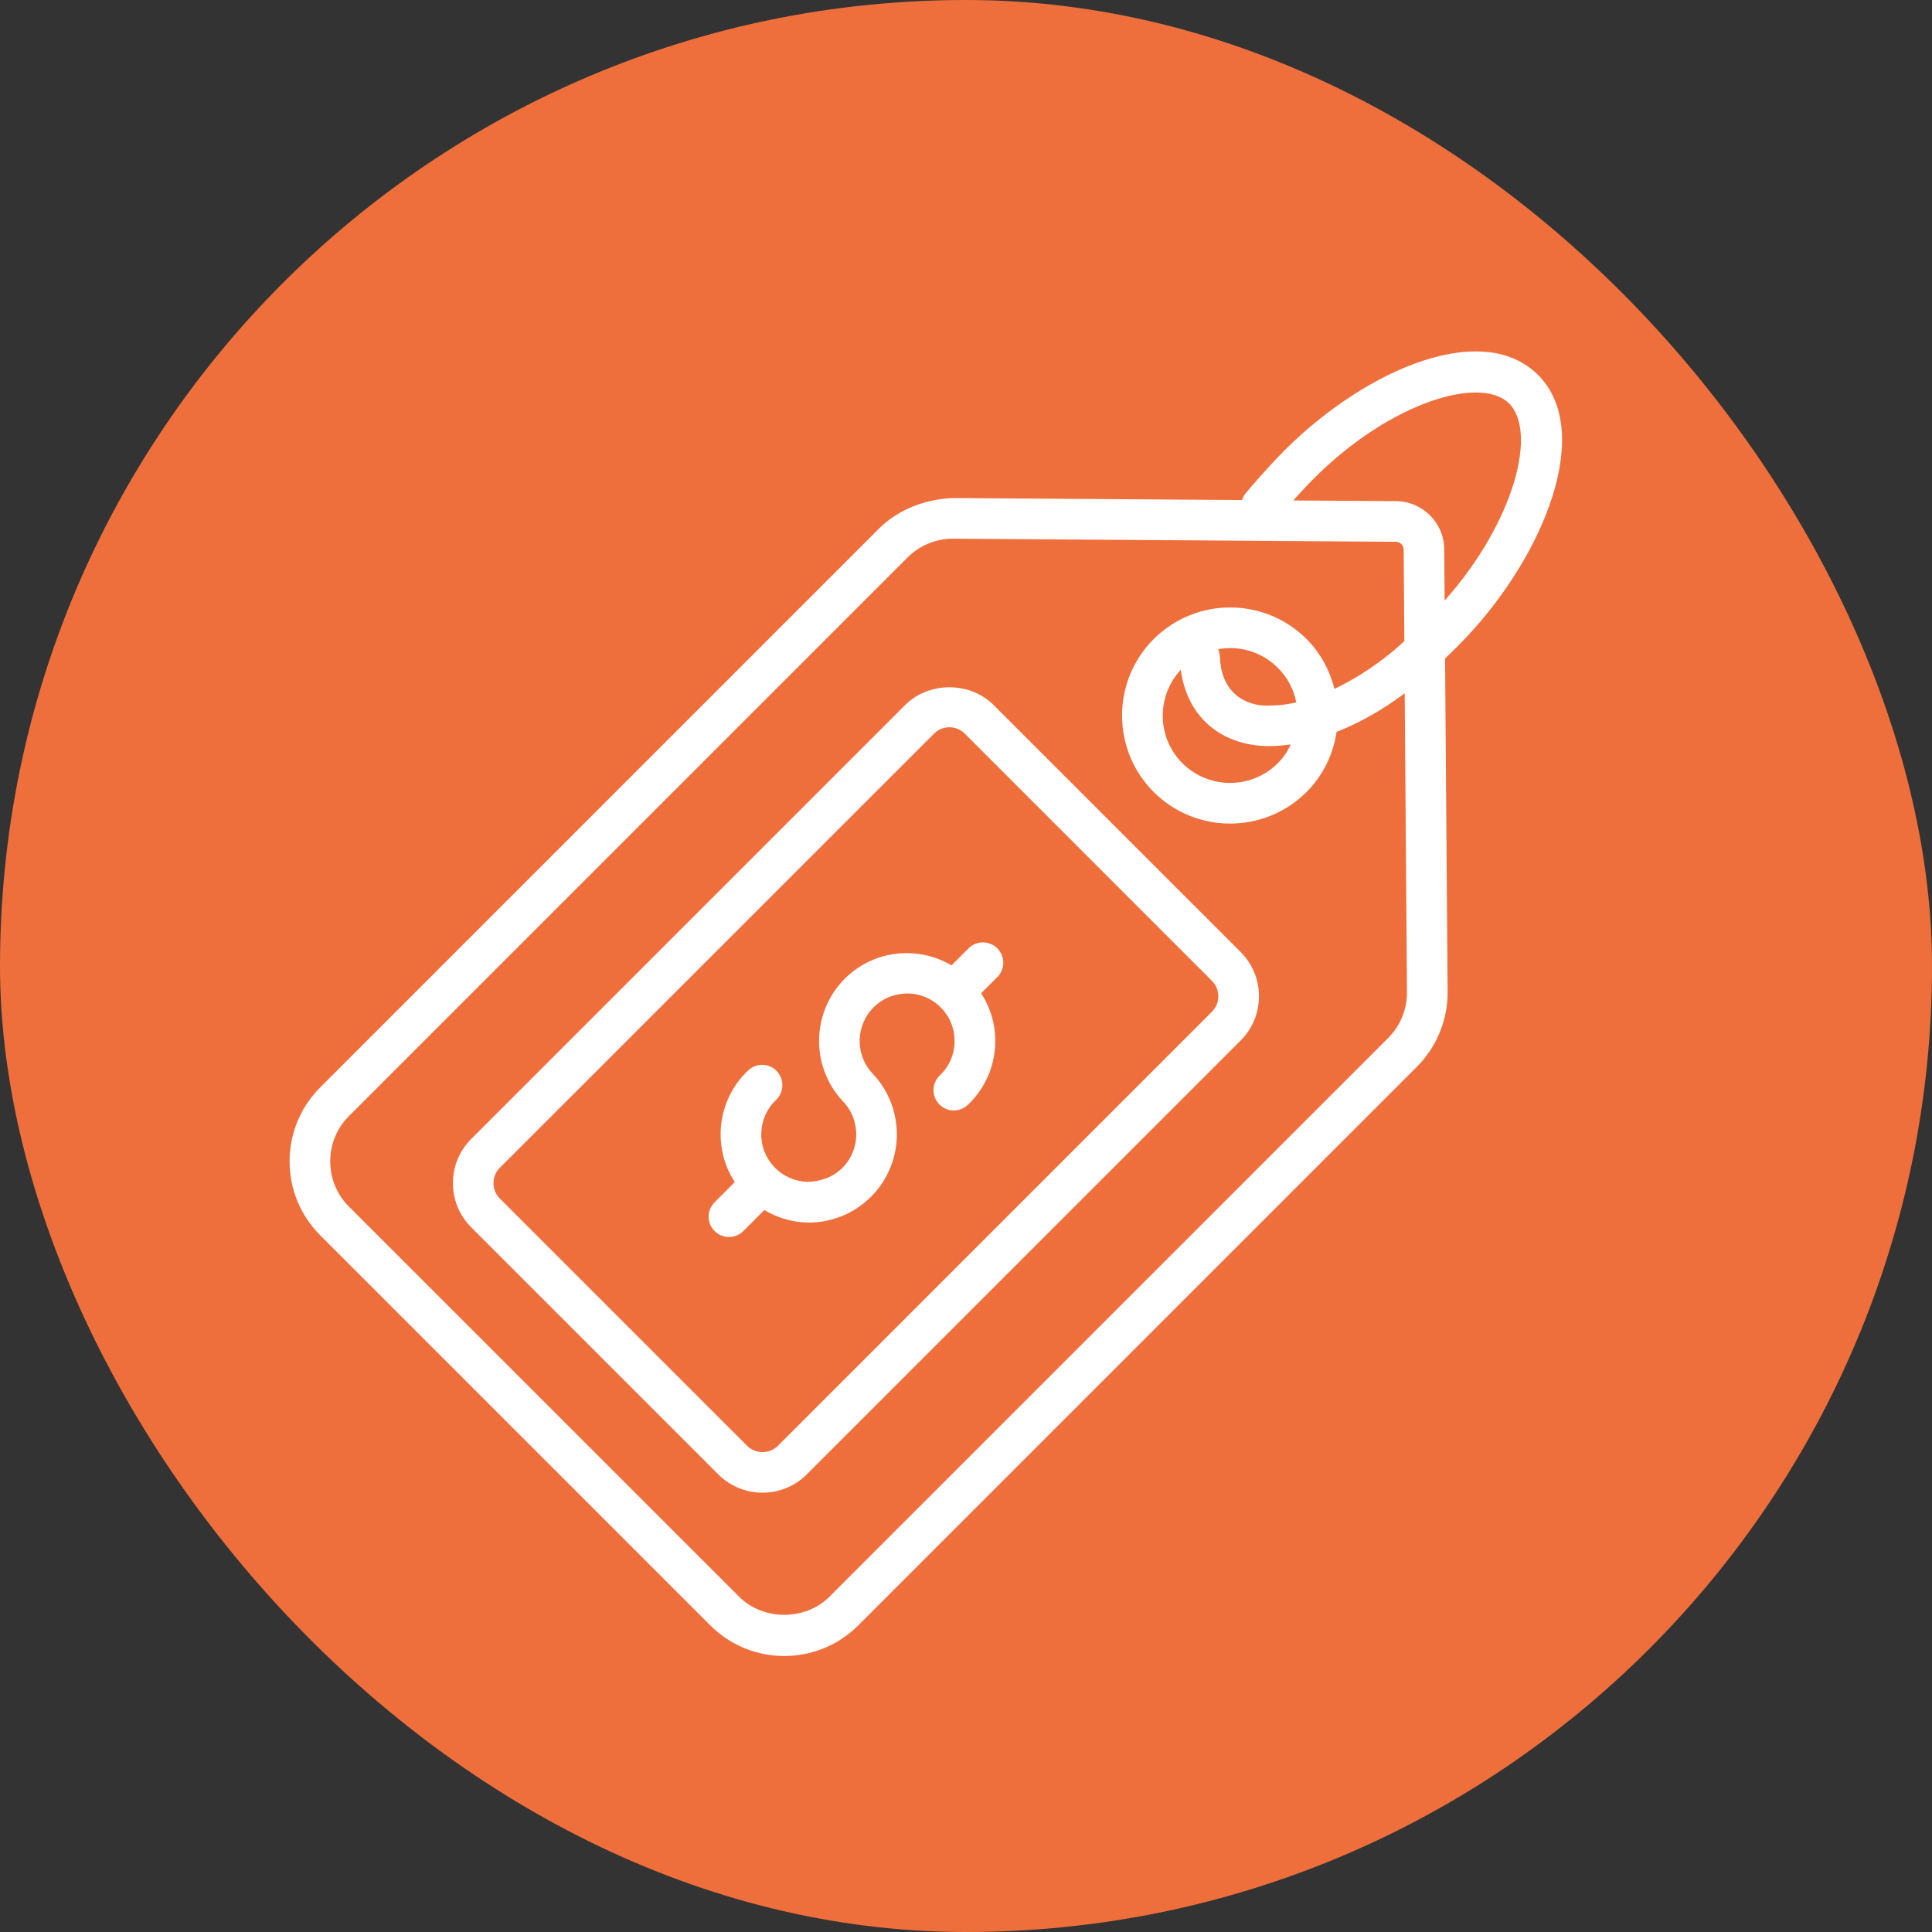 <svg width="28" height="28" viewBox="0 0 28 28" fill="none" xmlns="http://www.w3.org/2000/svg">
<rect x="0" y="0" width="28" height="28" fill="#333333" stroke="none"/>
<rect width="28" height="28" rx="14" fill="#EE6F3C"/>
<path d="M14.399 10.217C14.057 9.875 13.461 9.875 13.119 10.217L6.829 16.507C6.658 16.678 6.564 16.905 6.564 17.147C6.564 17.388 6.658 17.616 6.829 17.787L10.411 21.369C10.587 21.545 10.819 21.633 11.051 21.633C11.283 21.633 11.514 21.545 11.691 21.369L17.981 15.079C18.152 14.908 18.246 14.68 18.246 14.438C18.246 14.197 18.152 13.97 17.981 13.798L14.399 10.217ZM17.565 14.662L11.275 20.953C11.151 21.076 10.95 21.076 10.827 20.953L7.245 17.371C7.185 17.311 7.152 17.231 7.152 17.147C7.152 17.062 7.185 16.983 7.245 16.923L13.536 10.633C13.595 10.573 13.675 10.54 13.759 10.54C13.844 10.54 13.923 10.573 13.983 10.633L17.564 14.215C17.624 14.274 17.657 14.354 17.657 14.438C17.657 14.523 17.624 14.603 17.565 14.662Z" fill="white"/>
<path d="M14.037 13.744L13.791 13.991C13.313 13.71 12.69 13.76 12.268 14.16C11.757 14.645 11.736 15.455 12.221 15.966C12.482 16.241 12.47 16.678 12.195 16.939C12.062 17.066 11.885 17.124 11.703 17.128C11.519 17.123 11.348 17.047 11.222 16.914C11.095 16.78 11.028 16.606 11.033 16.422C11.038 16.238 11.114 16.067 11.247 15.941C11.365 15.829 11.37 15.642 11.258 15.524C11.146 15.406 10.96 15.402 10.842 15.514C10.595 15.748 10.453 16.066 10.444 16.407C10.438 16.668 10.51 16.918 10.649 17.132L10.356 17.425C10.241 17.54 10.241 17.726 10.356 17.841C10.414 17.899 10.489 17.927 10.564 17.927C10.64 17.927 10.715 17.899 10.773 17.841L11.077 17.537C11.261 17.645 11.468 17.711 11.688 17.717C11.699 17.717 11.711 17.718 11.722 17.718C12.05 17.718 12.361 17.593 12.601 17.366C13.111 16.881 13.132 16.072 12.648 15.561C12.386 15.286 12.398 14.849 12.673 14.587C12.806 14.461 12.973 14.398 13.165 14.398C13.349 14.403 13.52 14.479 13.646 14.613C13.908 14.888 13.896 15.325 13.621 15.586C13.503 15.698 13.498 15.884 13.61 16.002C13.722 16.12 13.908 16.125 14.026 16.013C14.274 15.778 14.415 15.461 14.424 15.12C14.431 14.859 14.358 14.609 14.219 14.395L14.454 14.16C14.569 14.045 14.569 13.859 14.454 13.744C14.339 13.629 14.152 13.629 14.037 13.744Z" fill="white"/>
<path d="M22.268 5.412C21.419 4.611 19.652 5.428 18.501 6.646C18.392 6.761 18.146 7.032 18.045 7.159C18.024 7.186 18.011 7.217 18 7.247L13.821 7.218C13.428 7.229 13.023 7.377 12.738 7.662L4.641 15.759C4.355 16.045 4.197 16.426 4.197 16.831C4.197 17.236 4.355 17.617 4.641 17.903L10.294 23.556C10.59 23.852 10.978 24 11.366 24C11.755 24 12.143 23.852 12.439 23.556L20.535 15.46C20.821 15.175 20.983 14.779 20.98 14.376L20.943 9.544C21.061 9.431 21.173 9.319 21.247 9.24C22.398 8.022 23.115 6.212 22.268 5.412ZM20.119 15.043L12.022 23.14C11.672 23.491 11.061 23.491 10.711 23.14L5.057 17.487C4.882 17.312 4.786 17.079 4.786 16.831C4.786 16.583 4.882 16.35 5.057 16.175L13.154 8.078C13.327 7.905 13.566 7.807 13.81 7.807H13.817L20.231 7.852C20.292 7.852 20.342 7.902 20.343 7.964L20.353 9.291C20.273 9.364 20.197 9.432 20.139 9.477C19.877 9.688 19.604 9.858 19.34 9.984C19.273 9.719 19.142 9.468 18.936 9.262C18.325 8.651 17.331 8.651 16.72 9.262C16.109 9.872 16.109 10.867 16.72 11.478C17.026 11.783 17.427 11.936 17.828 11.936C18.229 11.936 18.63 11.783 18.936 11.478C19.18 11.233 19.323 10.926 19.371 10.607C19.698 10.479 20.033 10.291 20.358 10.048L20.391 14.381C20.393 14.627 20.294 14.869 20.119 15.043ZM17.112 9.708C17.156 10.018 17.279 10.283 17.483 10.476C17.716 10.697 18.034 10.813 18.395 10.813C18.406 10.813 18.417 10.813 18.428 10.812C18.518 10.811 18.612 10.802 18.707 10.789C18.661 10.887 18.601 10.98 18.519 11.061C18.138 11.442 17.518 11.442 17.136 11.061C16.764 10.689 16.758 10.091 17.112 9.708ZM18.435 10.224C18.432 10.224 18.428 10.224 18.425 10.224C18.199 10.24 18.015 10.169 17.888 10.049C17.758 9.927 17.688 9.746 17.679 9.514C17.678 9.477 17.668 9.442 17.654 9.409C17.712 9.399 17.77 9.392 17.828 9.392C18.078 9.392 18.329 9.488 18.519 9.678C18.662 9.82 18.751 9.996 18.787 10.18C18.664 10.207 18.546 10.224 18.435 10.224ZM20.937 8.704L20.931 7.959C20.929 7.578 20.616 7.266 20.235 7.263L18.743 7.253C18.812 7.176 18.881 7.101 18.929 7.05C20.048 5.866 21.426 5.427 21.863 5.84C22.284 6.237 21.962 7.549 20.937 8.704Z" fill="white"/>
</svg>
